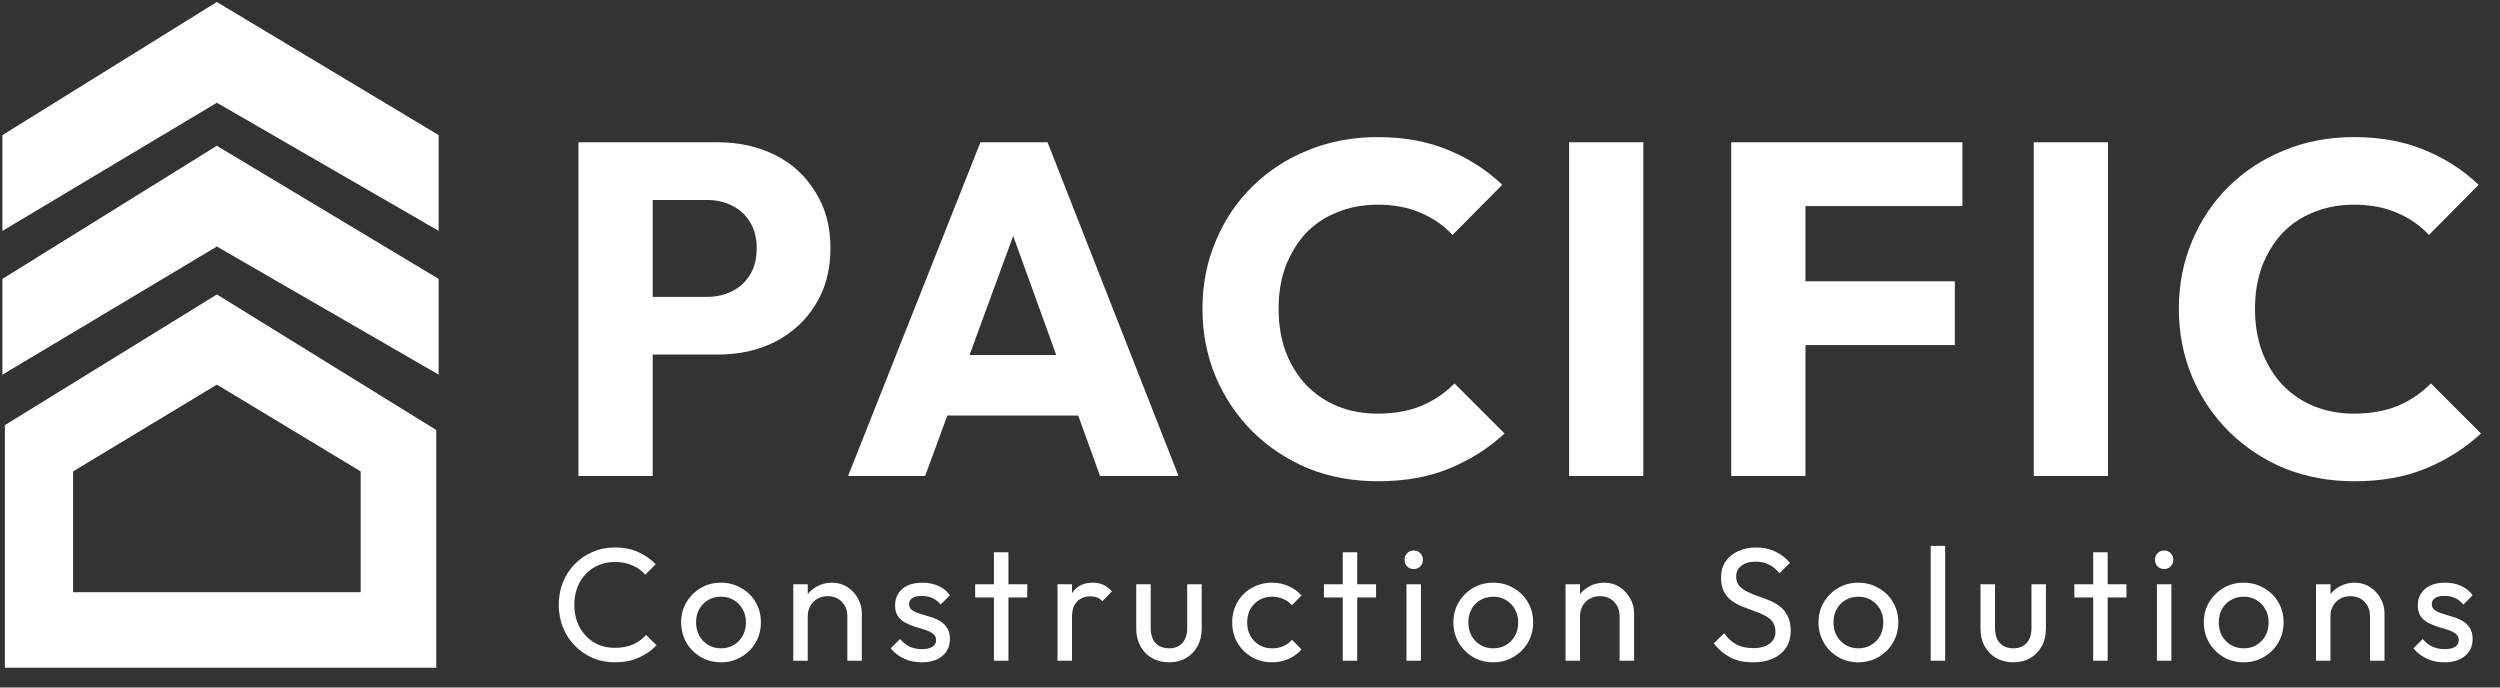 <?xml version="1.0" encoding="utf-8"?>
<svg xmlns="http://www.w3.org/2000/svg" fill="none" height="100%" overflow="visible" preserveAspectRatio="none" style="display: block;" viewBox="0 0 80 22" width="100%">
<rect x="0" y="0" width="80" height="22" fill="#333333" stroke="none"/>
<g id="Logo">
<path d="M19.676 17.519C19.958 17.519 20.205 17.567 20.418 17.663C20.63 17.759 20.819 17.889 20.983 18.054L20.649 18.389C20.536 18.262 20.397 18.162 20.232 18.09C20.071 18.018 19.886 17.983 19.676 17.983C19.488 17.983 19.314 18.017 19.156 18.085C18.998 18.15 18.861 18.245 18.745 18.368C18.628 18.492 18.537 18.638 18.471 18.806C18.41 18.974 18.378 19.158 18.378 19.357C18.379 19.555 18.41 19.739 18.471 19.907C18.537 20.075 18.628 20.221 18.745 20.345C18.861 20.468 18.998 20.564 19.156 20.633C19.314 20.698 19.488 20.731 19.676 20.731C19.899 20.731 20.093 20.694 20.257 20.622C20.422 20.547 20.561 20.445 20.674 20.319L21.009 20.649C20.845 20.82 20.65 20.954 20.427 21.05C20.208 21.146 19.959 21.194 19.681 21.194C19.424 21.194 19.185 21.148 18.965 21.055C18.746 20.959 18.554 20.826 18.389 20.658C18.228 20.49 18.102 20.294 18.013 20.071C17.924 19.849 17.88 19.61 17.88 19.357C17.88 19.099 17.924 18.859 18.013 18.636C18.102 18.413 18.228 18.219 18.389 18.054C18.554 17.886 18.744 17.756 18.961 17.663C19.18 17.567 19.419 17.519 19.676 17.519ZM23.072 18.646C23.308 18.646 23.523 18.702 23.715 18.816C23.911 18.925 24.066 19.076 24.179 19.269C24.293 19.461 24.348 19.675 24.348 19.912C24.348 20.152 24.292 20.37 24.179 20.566C24.066 20.758 23.911 20.91 23.715 21.024C23.523 21.137 23.309 21.194 23.072 21.194C22.832 21.193 22.616 21.137 22.423 21.024C22.232 20.91 22.079 20.758 21.965 20.566C21.852 20.37 21.796 20.152 21.796 19.912C21.796 19.675 21.852 19.462 21.965 19.274C22.079 19.081 22.231 18.929 22.423 18.816C22.616 18.702 22.832 18.646 23.072 18.646ZM29.517 18.646C29.709 18.646 29.879 18.681 30.027 18.749C30.178 18.814 30.302 18.914 30.398 19.048L30.099 19.346C30.031 19.257 29.944 19.188 29.841 19.14C29.742 19.092 29.629 19.069 29.503 19.069C29.369 19.069 29.265 19.092 29.193 19.14C29.125 19.184 29.091 19.248 29.09 19.33C29.09 19.413 29.122 19.476 29.183 19.521C29.245 19.565 29.325 19.603 29.424 19.634C29.527 19.665 29.634 19.698 29.744 19.733C29.854 19.763 29.959 19.806 30.058 19.86C30.158 19.915 30.238 19.99 30.299 20.082C30.365 20.175 30.398 20.297 30.398 20.447C30.398 20.677 30.316 20.86 30.151 20.993C29.99 21.127 29.771 21.194 29.497 21.194C29.36 21.194 29.229 21.177 29.106 21.143C28.986 21.105 28.874 21.054 28.771 20.988C28.668 20.92 28.579 20.839 28.503 20.746L28.802 20.447C28.892 20.557 28.994 20.64 29.111 20.695C29.228 20.746 29.358 20.772 29.503 20.772C29.646 20.772 29.758 20.747 29.837 20.699C29.915 20.648 29.955 20.578 29.955 20.488C29.955 20.399 29.922 20.33 29.857 20.282C29.795 20.231 29.715 20.19 29.616 20.159C29.516 20.125 29.41 20.093 29.297 20.062C29.187 20.027 29.082 19.984 28.982 19.933C28.883 19.881 28.8 19.811 28.735 19.722C28.673 19.633 28.642 19.514 28.642 19.366C28.642 19.219 28.679 19.092 28.751 18.985C28.823 18.876 28.922 18.792 29.049 18.733C29.18 18.675 29.336 18.646 29.517 18.646ZM36.823 20.098C36.823 20.231 36.845 20.348 36.889 20.447C36.937 20.544 37.006 20.618 37.095 20.669C37.184 20.721 37.29 20.746 37.41 20.746C37.591 20.746 37.734 20.689 37.837 20.576C37.939 20.46 37.991 20.3 37.991 20.098V18.697H38.454V20.118C38.454 20.331 38.409 20.518 38.32 20.679C38.231 20.84 38.108 20.967 37.95 21.06C37.795 21.149 37.615 21.193 37.41 21.194C37.207 21.194 37.025 21.149 36.864 21.06C36.706 20.967 36.582 20.84 36.493 20.679C36.404 20.518 36.359 20.331 36.359 20.118V18.697H36.823V20.098ZM40.707 18.646C40.895 18.646 41.071 18.682 41.232 18.754C41.393 18.823 41.532 18.924 41.648 19.058L41.34 19.366C41.264 19.277 41.172 19.211 41.062 19.166C40.956 19.118 40.837 19.094 40.707 19.094C40.552 19.094 40.415 19.13 40.294 19.202C40.175 19.271 40.08 19.367 40.011 19.49C39.943 19.614 39.909 19.756 39.909 19.917C39.909 20.078 39.943 20.221 40.011 20.345C40.08 20.468 40.175 20.566 40.294 20.638C40.415 20.71 40.552 20.746 40.707 20.746C40.837 20.746 40.956 20.724 41.062 20.679C41.172 20.631 41.266 20.562 41.344 20.473L41.648 20.782C41.535 20.913 41.397 21.014 41.232 21.086C41.071 21.158 40.895 21.194 40.707 21.194C40.467 21.194 40.249 21.137 40.053 21.024C39.861 20.91 39.709 20.758 39.595 20.566C39.486 20.37 39.43 20.154 39.43 19.917C39.43 19.677 39.486 19.461 39.595 19.269C39.709 19.077 39.861 18.925 40.053 18.816C40.249 18.703 40.467 18.646 40.707 18.646ZM47.785 18.646C48.022 18.646 48.236 18.702 48.428 18.816C48.624 18.925 48.778 19.077 48.891 19.269C49.005 19.461 49.061 19.675 49.061 19.912C49.061 20.152 49.004 20.37 48.891 20.566C48.778 20.758 48.624 20.91 48.428 21.024C48.236 21.137 48.022 21.194 47.785 21.194C47.545 21.194 47.328 21.137 47.136 21.024C46.944 20.91 46.792 20.758 46.678 20.566C46.565 20.37 46.508 20.152 46.508 19.912C46.508 19.675 46.565 19.462 46.678 19.274C46.791 19.082 46.944 18.929 47.136 18.816C47.328 18.703 47.545 18.646 47.785 18.646ZM56.196 17.519C56.429 17.519 56.639 17.565 56.824 17.657C57.009 17.747 57.16 17.865 57.277 18.013L56.948 18.342C56.842 18.219 56.727 18.126 56.603 18.065C56.483 18.003 56.344 17.972 56.186 17.972C55.994 17.972 55.841 18.015 55.728 18.101C55.615 18.183 55.558 18.299 55.558 18.45C55.558 18.57 55.589 18.669 55.651 18.744C55.716 18.816 55.8 18.878 55.903 18.929C56.006 18.98 56.119 19.029 56.243 19.073C56.37 19.114 56.495 19.161 56.618 19.212C56.741 19.264 56.855 19.329 56.958 19.407C57.061 19.486 57.143 19.59 57.205 19.717C57.27 19.84 57.302 19.996 57.302 20.185C57.302 20.5 57.193 20.747 56.973 20.926C56.757 21.104 56.464 21.194 56.093 21.194C55.812 21.194 55.572 21.142 55.373 21.039C55.174 20.936 54.997 20.787 54.842 20.592L55.172 20.262C55.285 20.42 55.416 20.54 55.563 20.622C55.711 20.701 55.893 20.741 56.109 20.741C56.322 20.741 56.491 20.694 56.618 20.602C56.748 20.509 56.814 20.382 56.814 20.221C56.814 20.087 56.783 19.979 56.721 19.897C56.66 19.814 56.575 19.748 56.469 19.696C56.367 19.642 56.253 19.593 56.13 19.552C56.006 19.507 55.882 19.461 55.758 19.413C55.635 19.362 55.522 19.3 55.419 19.228C55.316 19.152 55.232 19.055 55.167 18.935C55.105 18.815 55.074 18.663 55.074 18.482C55.074 18.279 55.122 18.108 55.218 17.967C55.318 17.823 55.452 17.712 55.62 17.637C55.791 17.558 55.983 17.519 56.196 17.519ZM59.469 18.646C59.706 18.646 59.92 18.703 60.112 18.816C60.307 18.925 60.463 19.076 60.576 19.269C60.689 19.461 60.746 19.675 60.746 19.912C60.746 20.152 60.689 20.37 60.576 20.566C60.463 20.758 60.307 20.91 60.112 21.024C59.92 21.137 59.706 21.193 59.469 21.194C59.229 21.194 59.012 21.137 58.82 21.024C58.628 20.91 58.475 20.758 58.362 20.566C58.249 20.37 58.192 20.152 58.192 19.912C58.192 19.675 58.249 19.462 58.362 19.274C58.475 19.082 58.628 18.929 58.82 18.816C59.012 18.702 59.229 18.646 59.469 18.646ZM63.84 20.098C63.84 20.231 63.861 20.348 63.906 20.447C63.954 20.544 64.023 20.618 64.112 20.669C64.201 20.72 64.306 20.746 64.425 20.746C64.607 20.746 64.75 20.689 64.853 20.576C64.956 20.46 65.007 20.3 65.007 20.098V18.697H65.47V20.118C65.47 20.331 65.426 20.518 65.337 20.679C65.247 20.84 65.124 20.967 64.966 21.06C64.812 21.149 64.631 21.194 64.425 21.194C64.223 21.193 64.042 21.149 63.88 21.06C63.723 20.967 63.599 20.84 63.509 20.679C63.42 20.518 63.376 20.331 63.376 20.118V18.697H63.84V20.098ZM71.798 18.646C72.035 18.646 72.25 18.702 72.442 18.816C72.638 18.925 72.792 19.077 72.905 19.269C73.018 19.461 73.075 19.675 73.075 19.912C73.075 20.152 73.018 20.37 72.905 20.566C72.792 20.758 72.637 20.91 72.442 21.024C72.25 21.137 72.035 21.194 71.798 21.194C71.558 21.194 71.342 21.137 71.15 21.024C70.958 20.91 70.805 20.758 70.692 20.566C70.579 20.37 70.522 20.152 70.522 19.912C70.522 19.675 70.579 19.462 70.692 19.274C70.805 19.082 70.958 18.929 71.15 18.816C71.342 18.702 71.558 18.646 71.798 18.646ZM78.244 18.646C78.436 18.646 78.606 18.68 78.754 18.749C78.904 18.814 79.028 18.914 79.124 19.048L78.826 19.346C78.757 19.257 78.671 19.188 78.568 19.14C78.469 19.092 78.355 19.069 78.228 19.069C78.094 19.069 77.992 19.092 77.919 19.14C77.851 19.184 77.817 19.248 77.817 19.33C77.817 19.412 77.847 19.476 77.909 19.521C77.971 19.565 78.052 19.603 78.151 19.634C78.254 19.665 78.361 19.698 78.47 19.733C78.58 19.763 78.684 19.806 78.784 19.86C78.883 19.915 78.964 19.989 79.026 20.082C79.091 20.175 79.124 20.297 79.124 20.447C79.124 20.677 79.041 20.86 78.877 20.993C78.715 21.127 78.498 21.194 78.223 21.194C78.086 21.194 77.955 21.177 77.832 21.143C77.712 21.105 77.6 21.053 77.498 20.988C77.395 20.92 77.305 20.839 77.23 20.746L77.528 20.447C77.617 20.557 77.721 20.64 77.838 20.695C77.954 20.746 78.084 20.772 78.228 20.772C78.372 20.772 78.484 20.747 78.563 20.699C78.642 20.648 78.681 20.578 78.681 20.488C78.681 20.399 78.649 20.33 78.584 20.282C78.522 20.231 78.441 20.19 78.341 20.159C78.242 20.125 78.135 20.093 78.022 20.062C77.912 20.027 77.808 19.984 77.709 19.933C77.609 19.881 77.527 19.811 77.462 19.722C77.4 19.633 77.369 19.514 77.369 19.366C77.369 19.219 77.405 19.092 77.477 18.985C77.549 18.876 77.648 18.792 77.775 18.733C77.905 18.675 78.062 18.646 78.244 18.646ZM26.626 18.646C26.811 18.646 26.974 18.693 27.115 18.785C27.259 18.878 27.372 19 27.455 19.151C27.537 19.298 27.578 19.456 27.578 19.624V21.143H27.115V19.717C27.115 19.532 27.056 19.379 26.94 19.259C26.823 19.139 26.672 19.078 26.487 19.078C26.364 19.078 26.254 19.106 26.158 19.16C26.062 19.215 25.986 19.291 25.931 19.387C25.876 19.483 25.848 19.593 25.848 19.717V21.143H25.385V18.697H25.848V19.013C25.922 18.916 26.015 18.837 26.127 18.775C26.274 18.689 26.44 18.646 26.626 18.646ZM32.27 18.697H32.872V19.119H32.27V21.143H31.806V19.119H31.205V18.697H31.806V17.673H32.27V18.697ZM34.967 18.646C35.091 18.646 35.203 18.668 35.302 18.713C35.402 18.754 35.495 18.825 35.581 18.924L35.277 19.238C35.225 19.184 35.169 19.143 35.107 19.119C35.045 19.095 34.973 19.083 34.89 19.083C34.719 19.083 34.578 19.139 34.468 19.248C34.359 19.358 34.304 19.524 34.304 19.747V21.143H33.84V18.697H34.304V18.982C34.317 18.962 34.331 18.942 34.345 18.924C34.489 18.739 34.697 18.646 34.967 18.646ZM43.431 18.697H44.034V19.119H43.431V21.143H42.968V19.119H42.366V18.697H42.968V17.673H43.431V18.697ZM45.47 21.143H45.007V18.697H45.47V21.143ZM51.339 18.646C51.524 18.646 51.686 18.693 51.827 18.785C51.971 18.878 52.084 19 52.167 19.151C52.249 19.298 52.291 19.456 52.291 19.624V21.143H51.827V19.717C51.827 19.532 51.769 19.379 51.652 19.259C51.535 19.139 51.384 19.078 51.199 19.078C51.075 19.078 50.966 19.105 50.87 19.16C50.774 19.215 50.698 19.291 50.643 19.387C50.588 19.483 50.561 19.593 50.561 19.717V21.143H50.097V18.697H50.561V19.013C50.635 18.916 50.728 18.837 50.839 18.775C50.986 18.689 51.153 18.646 51.339 18.646ZM62.245 21.143H61.782V17.467H62.245V21.143ZM67.445 18.697H68.047V19.119H67.445V21.143H66.982V19.119H66.379V18.697H66.982V17.673H67.445V18.697ZM69.484 21.143H69.021V18.697H69.484V21.143ZM75.352 18.646C75.537 18.646 75.7 18.693 75.84 18.785C75.984 18.878 76.098 19 76.18 19.151C76.263 19.298 76.304 19.456 76.304 19.624V21.143H75.84V19.717C75.84 19.532 75.782 19.379 75.666 19.259C75.549 19.139 75.398 19.078 75.213 19.078C75.089 19.078 74.979 19.105 74.883 19.16C74.787 19.215 74.712 19.291 74.657 19.387C74.602 19.483 74.575 19.593 74.575 19.717V21.143H74.112V18.697H74.575V19.013C74.649 18.916 74.742 18.837 74.853 18.775C75.001 18.689 75.167 18.646 75.352 18.646ZM23.072 19.094C22.918 19.094 22.781 19.13 22.661 19.202C22.541 19.271 22.446 19.367 22.378 19.49C22.309 19.614 22.274 19.755 22.274 19.912C22.274 20.073 22.309 20.218 22.378 20.345C22.446 20.468 22.541 20.566 22.661 20.638C22.781 20.71 22.918 20.746 23.072 20.746C23.226 20.746 23.364 20.71 23.484 20.638C23.604 20.566 23.699 20.468 23.767 20.345C23.836 20.218 23.87 20.073 23.87 19.912C23.87 19.755 23.834 19.614 23.762 19.49C23.694 19.367 23.599 19.271 23.479 19.202C23.362 19.13 23.226 19.094 23.072 19.094ZM47.785 19.094C47.63 19.094 47.493 19.13 47.373 19.202C47.253 19.271 47.158 19.367 47.09 19.49C47.021 19.614 46.987 19.755 46.987 19.912C46.987 20.073 47.021 20.218 47.09 20.345C47.158 20.468 47.253 20.566 47.373 20.638C47.493 20.71 47.63 20.746 47.785 20.746C47.939 20.746 48.077 20.71 48.197 20.638C48.317 20.566 48.411 20.468 48.479 20.345C48.548 20.218 48.583 20.073 48.583 19.912C48.583 19.755 48.546 19.614 48.474 19.49C48.406 19.367 48.311 19.271 48.191 19.202C48.074 19.13 47.939 19.094 47.785 19.094ZM59.469 19.094C59.315 19.094 59.177 19.13 59.057 19.202C58.937 19.271 58.843 19.367 58.774 19.49C58.706 19.614 58.672 19.755 58.672 19.912C58.672 20.073 58.705 20.218 58.774 20.345C58.843 20.468 58.937 20.566 59.057 20.638C59.177 20.71 59.315 20.746 59.469 20.746C59.623 20.746 59.761 20.71 59.88 20.638C60.001 20.566 60.095 20.468 60.164 20.345C60.232 20.218 60.266 20.073 60.266 19.912C60.266 19.755 60.231 19.614 60.159 19.49C60.09 19.367 59.996 19.271 59.876 19.202C59.759 19.13 59.624 19.094 59.469 19.094ZM71.798 19.094C71.644 19.094 71.506 19.13 71.386 19.202C71.266 19.271 71.172 19.367 71.103 19.49C71.035 19.614 71.001 19.755 71.001 19.912C71.001 20.073 71.034 20.218 71.103 20.345C71.172 20.468 71.266 20.566 71.386 20.638C71.506 20.71 71.644 20.746 71.798 20.746C71.953 20.746 72.091 20.71 72.211 20.638C72.331 20.566 72.425 20.468 72.494 20.345C72.562 20.218 72.596 20.073 72.596 19.912C72.596 19.754 72.56 19.614 72.488 19.49C72.419 19.367 72.325 19.271 72.205 19.202C72.088 19.13 71.953 19.094 71.798 19.094ZM45.239 17.616C45.325 17.616 45.395 17.646 45.45 17.704C45.505 17.759 45.532 17.828 45.532 17.91C45.532 17.996 45.505 18.068 45.45 18.126C45.395 18.181 45.325 18.208 45.239 18.208C45.153 18.208 45.083 18.181 45.028 18.126C44.973 18.068 44.946 17.996 44.946 17.91C44.946 17.828 44.973 17.759 45.028 17.704C45.083 17.646 45.153 17.616 45.239 17.616ZM69.253 17.616C69.338 17.616 69.409 17.646 69.463 17.704C69.518 17.759 69.546 17.828 69.546 17.91C69.546 17.996 69.518 18.068 69.463 18.126C69.409 18.181 69.338 18.208 69.253 18.208C69.167 18.208 69.097 18.181 69.042 18.126C68.987 18.068 68.96 17.996 68.96 17.91C68.96 17.828 68.987 17.759 69.042 17.704C69.097 17.646 69.167 17.616 69.253 17.616ZM44.077 4.387C44.924 4.387 45.675 4.523 46.331 4.795C46.996 5.067 47.577 5.44 48.071 5.914L46.482 7.518C46.2 7.215 45.857 6.978 45.454 6.807C45.06 6.635 44.601 6.55 44.077 6.55C43.613 6.55 43.184 6.631 42.791 6.792C42.407 6.943 42.074 7.166 41.792 7.458C41.52 7.751 41.303 8.103 41.141 8.517C40.99 8.93 40.915 9.384 40.915 9.878C40.915 10.382 40.99 10.841 41.141 11.255C41.303 11.668 41.52 12.021 41.792 12.314C42.074 12.606 42.407 12.834 42.791 12.995C43.184 13.157 43.613 13.236 44.077 13.236C44.621 13.236 45.095 13.151 45.499 12.98C45.902 12.808 46.25 12.571 46.543 12.269L48.146 13.872C47.632 14.346 47.042 14.72 46.377 14.992C45.721 15.265 44.959 15.4 44.091 15.4C43.295 15.4 42.553 15.265 41.868 14.992C41.192 14.71 40.597 14.316 40.083 13.812C39.578 13.307 39.185 12.722 38.903 12.057C38.62 11.381 38.479 10.655 38.479 9.878C38.479 9.102 38.621 8.381 38.903 7.715C39.185 7.039 39.578 6.454 40.083 5.96C40.587 5.466 41.176 5.082 41.852 4.81C42.538 4.527 43.28 4.387 44.077 4.387ZM75.321 4.387C76.168 4.387 76.92 4.523 77.576 4.795C78.241 5.067 78.821 5.44 79.315 5.914L77.727 7.518C77.445 7.215 77.101 6.978 76.698 6.807C76.305 6.635 75.845 6.55 75.321 6.55C74.857 6.55 74.429 6.631 74.036 6.792C73.653 6.943 73.319 7.166 73.037 7.458C72.765 7.751 72.548 8.103 72.386 8.517C72.235 8.93 72.16 9.384 72.16 9.878C72.16 10.382 72.235 10.841 72.386 11.255C72.548 11.668 72.764 12.021 73.037 12.314C73.319 12.606 73.653 12.834 74.036 12.995C74.429 13.156 74.857 13.236 75.321 13.236C75.866 13.236 76.34 13.151 76.744 12.98C77.147 12.808 77.495 12.571 77.788 12.269L79.391 13.872C78.877 14.346 78.286 14.72 77.621 14.992C76.965 15.264 76.204 15.4 75.337 15.4C74.54 15.4 73.799 15.264 73.113 14.992C72.437 14.71 71.842 14.316 71.328 13.812C70.823 13.307 70.43 12.723 70.147 12.057C69.865 11.381 69.723 10.655 69.723 9.878C69.723 9.102 69.865 8.381 70.147 7.715C70.43 7.039 70.823 6.454 71.328 5.96C71.832 5.466 72.422 5.082 73.097 4.81C73.783 4.527 74.524 4.387 75.321 4.387ZM22.974 4.553C23.65 4.553 24.26 4.689 24.804 4.961C25.349 5.233 25.778 5.627 26.09 6.142C26.413 6.646 26.575 7.246 26.575 7.942C26.575 8.637 26.413 9.243 26.09 9.757C25.778 10.261 25.349 10.655 24.804 10.938C24.26 11.21 23.65 11.346 22.974 11.346H20.886V15.233H18.51V4.553H22.974ZM37.714 15.233H35.202L34.502 13.297H30.315L29.604 15.233H27.138L31.374 4.553H33.522L37.714 15.233ZM52.586 15.233H50.211V4.553H52.586V15.233ZM62.797 4.553V6.595H57.775V9.001H62.555V11.043H57.775V15.233H55.399V4.553H62.797ZM67.455 15.233H65.08V4.553H67.455V15.233ZM31.025 11.361H33.8L32.422 7.551L31.025 11.361ZM20.886 9.5H22.626C22.918 9.5 23.185 9.439 23.427 9.319C23.669 9.197 23.861 9.021 24.003 8.789C24.144 8.557 24.215 8.274 24.215 7.942C24.214 7.619 24.144 7.341 24.003 7.11C23.861 6.878 23.669 6.701 23.427 6.58C23.185 6.459 22.918 6.399 22.626 6.399H20.886V9.5Z" fill="white" id="Union"/>
<g id="Frame 1">
<path d="M0.155 7.252V4.367L6.939 0.155L13.958 4.367V7.252L6.939 3.197L0.155 7.252Z" fill="white" id="Vector 1" stroke="white" stroke-width="0.156"/>
<path d="M0.155 11.853V8.968L6.939 4.756L13.958 8.968V11.853L6.939 7.798L0.155 11.853Z" fill="white" id="Vector 2" stroke="white" stroke-width="0.156"/>
<path d="M6.983 9.448L13.923 13.737L13.96 13.76V21.368H0.156V13.604L0.193 13.581L6.9 9.448L6.941 9.423L6.983 9.448ZM6.899 12.333L2.377 15.062L2.339 15.085V18.95H11.541V15.085L11.504 15.062L6.981 12.333L6.941 12.308L6.899 12.333Z" fill="white" id="Exclude"/>
</g>
</g>
</svg>
